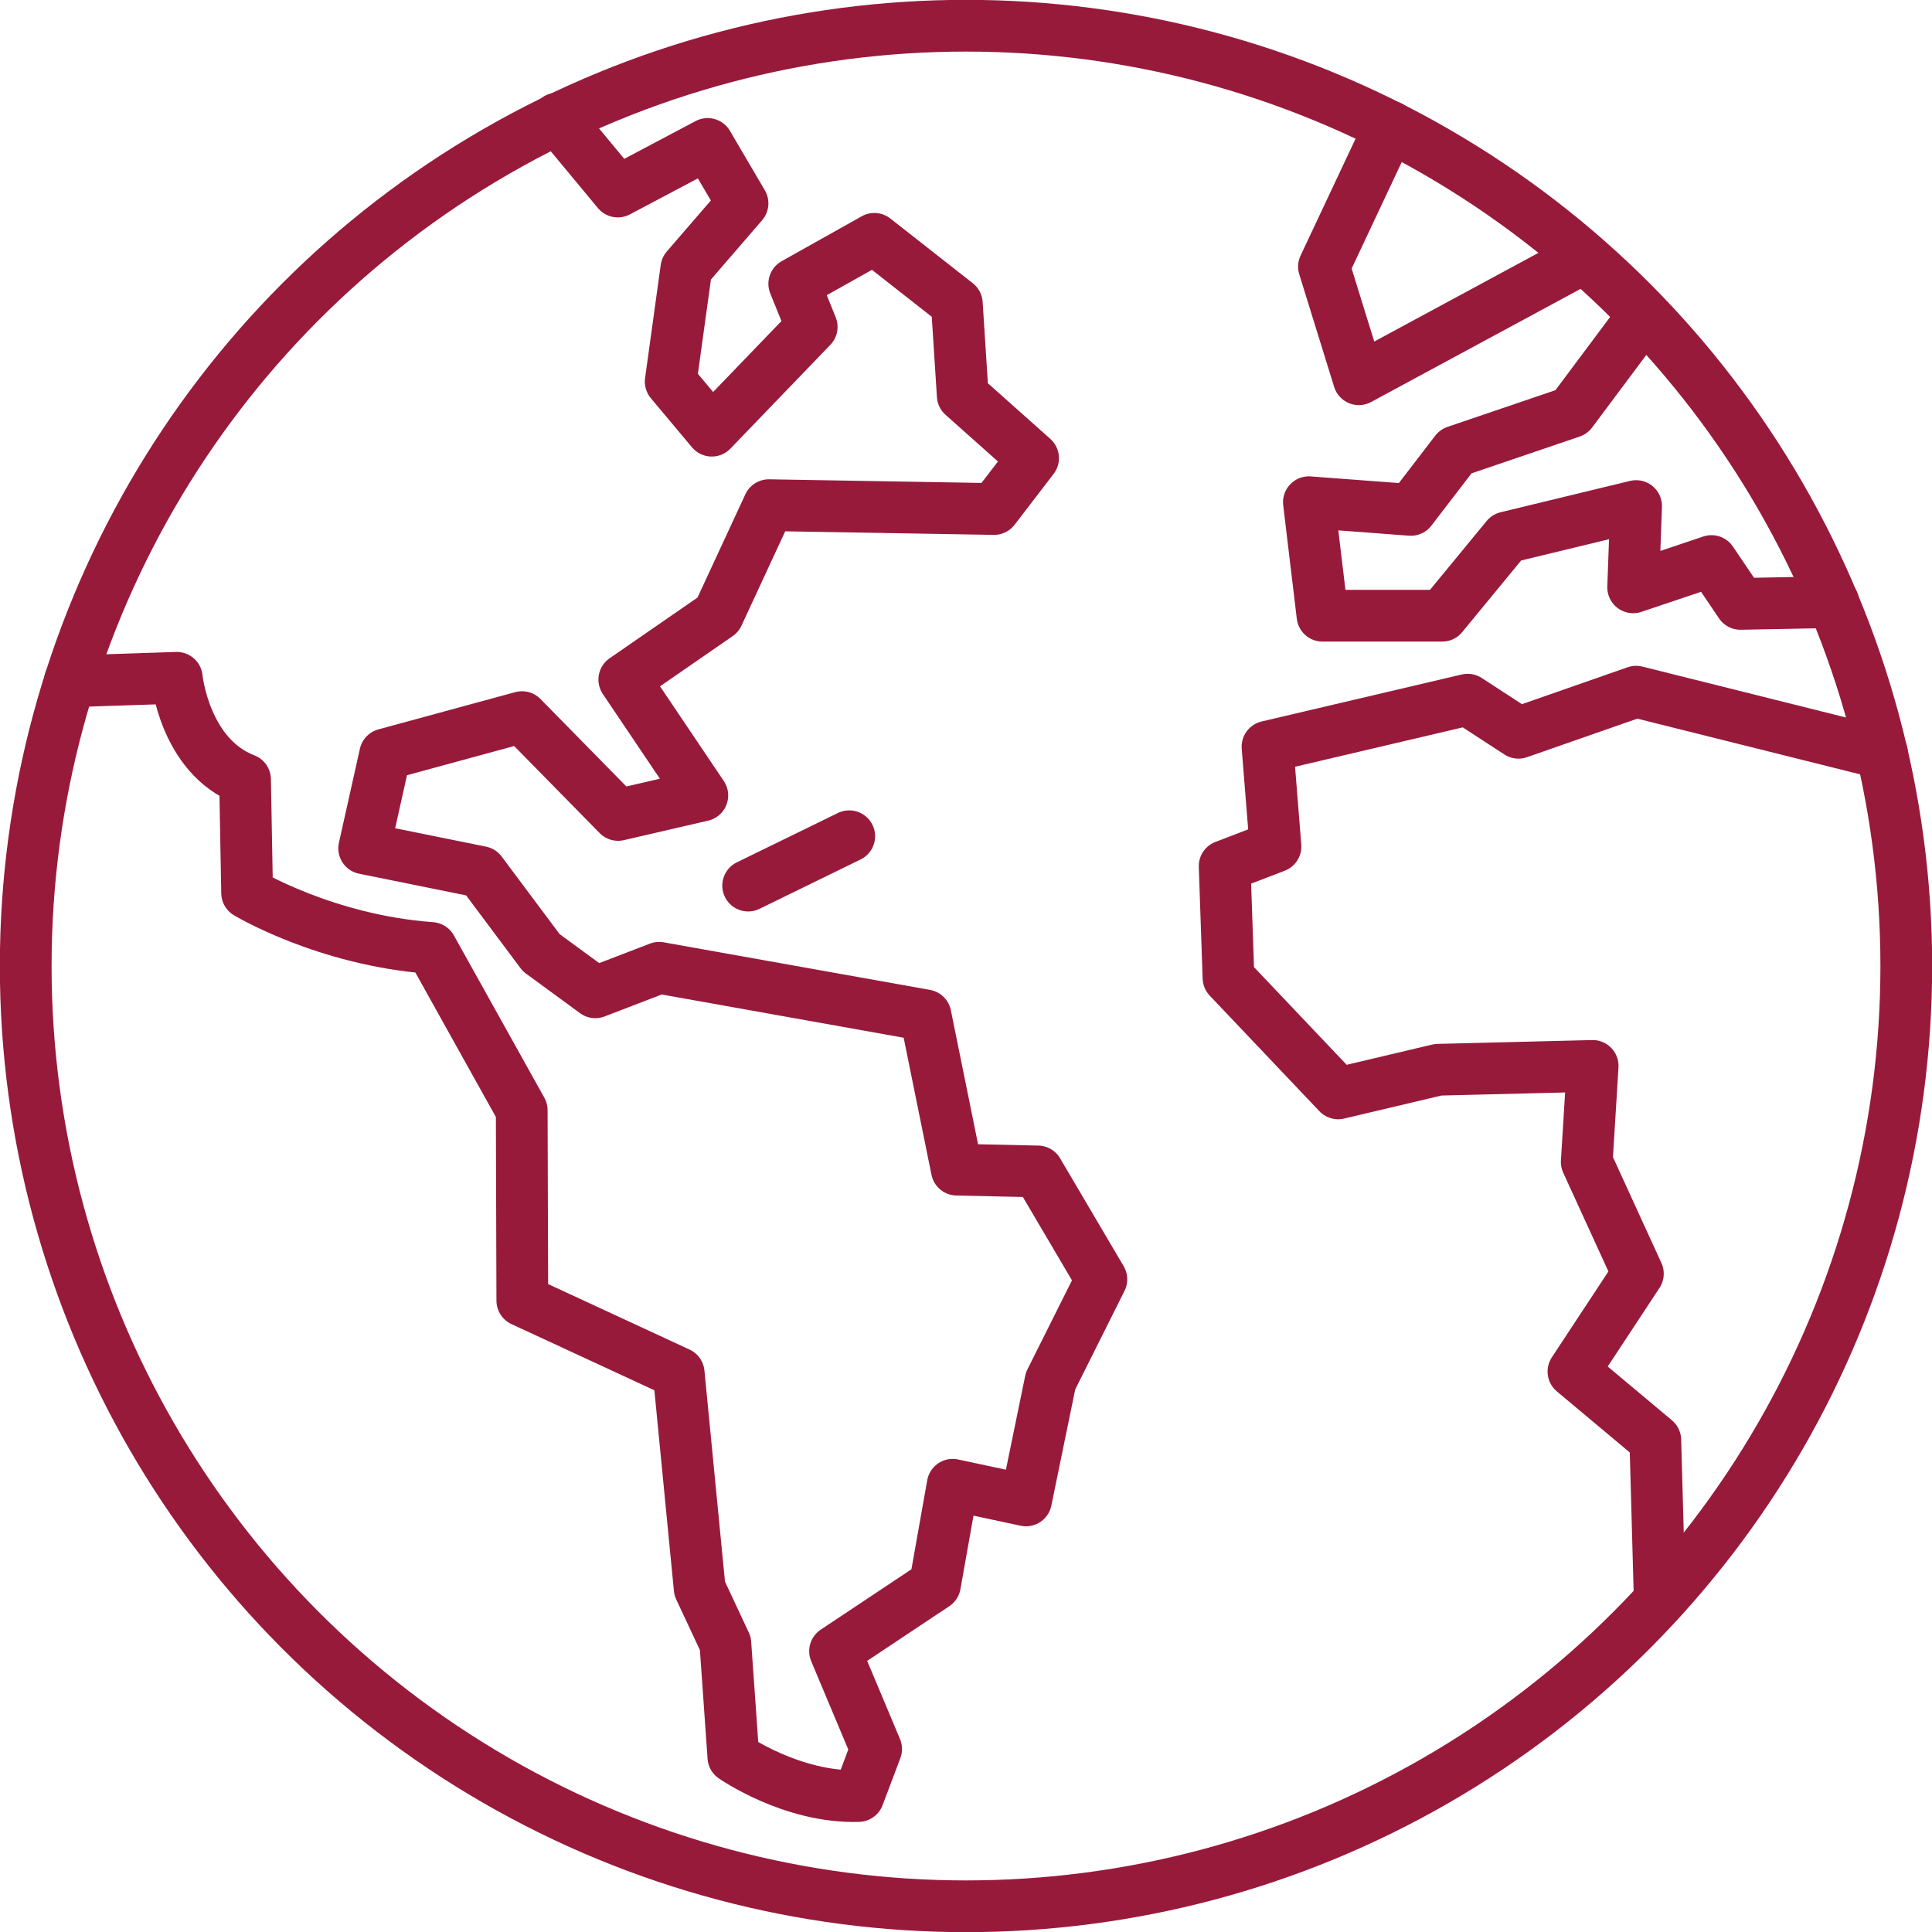 <?xml version="1.0" encoding="UTF-8"?>
<svg id="Layer_2" data-name="Layer 2" xmlns="http://www.w3.org/2000/svg" viewBox="0 0 65.36 65.36">
  <defs>
    <style>
      .cls-1 {
        fill: none;
        stroke: #981a3b;
        stroke-linecap: round;
        stroke-linejoin: round;
        stroke-width: 1.75px;
      }
    </style>
  </defs>
  <g id="Layer_1-2" data-name="Layer 1">
    <g>
      <g>
        <g>
          <path class="cls-1" d="m2.36,23.05l3.62-.12s.26,2.65,2.31,3.44l.07,3.84s2.65,1.6,6.23,1.86l3.06,5.49.02,6.44,5.29,2.45.71,7.29.87,1.86.27,3.84s1.99,1.39,4.23,1.32l.6-1.59-1.39-3.31,3.38-2.25.6-3.38,2.48.53.83-4.04,1.72-3.44-2.15-3.65-2.74-.06-1.06-5.22-9.01-1.61-2.16.83-1.83-1.34-2.04-2.73-3.95-.8.71-3.18,4.63-1.26,3.25,3.31,2.85-.66-2.64-3.92,3.17-2.19,1.72-3.71,7.62.13,1.32-1.72-2.38-2.12-.2-3.11-2.79-2.19-2.71,1.52.59,1.46-3.38,3.51-1.39-1.66.53-3.83,1.9-2.2-1.18-2.01-3.04,1.61-2.05-2.47"/>
          <polyline class="cls-1" points="56.15 54.14 56 48.72 53.23 46.4 55.41 43.09 53.68 39.31 53.88 36.06 48.65 36.19 45.27 36.99 41.56 33.08 41.43 29.3 43.15 28.64 42.88 25.26 49.65 23.67 51.37 24.79 55.35 23.4 63.67 25.48"/>
          <polyline class="cls-1" points="55.61 10.66 53.16 13.94 49.25 15.27 47.73 17.25 44.28 16.99 44.74 20.83 48.79 20.83 50.97 18.18 55.35 17.12 55.25 19.87 57.9 18.98 58.88 20.43 62.02 20.37"/>
          <line class="cls-1" x1="25.31" y1="29.96" x2="28.73" y2="28.29"/>
        </g>
        <circle class="cls-1" cx="32.68" cy="32.68" r="31.81"/>
      </g>
      <polyline class="cls-1" points="47.02 4.28 44.79 9.02 45.97 12.83 53.58 8.72"/>
    </g>
  </g>
</svg>